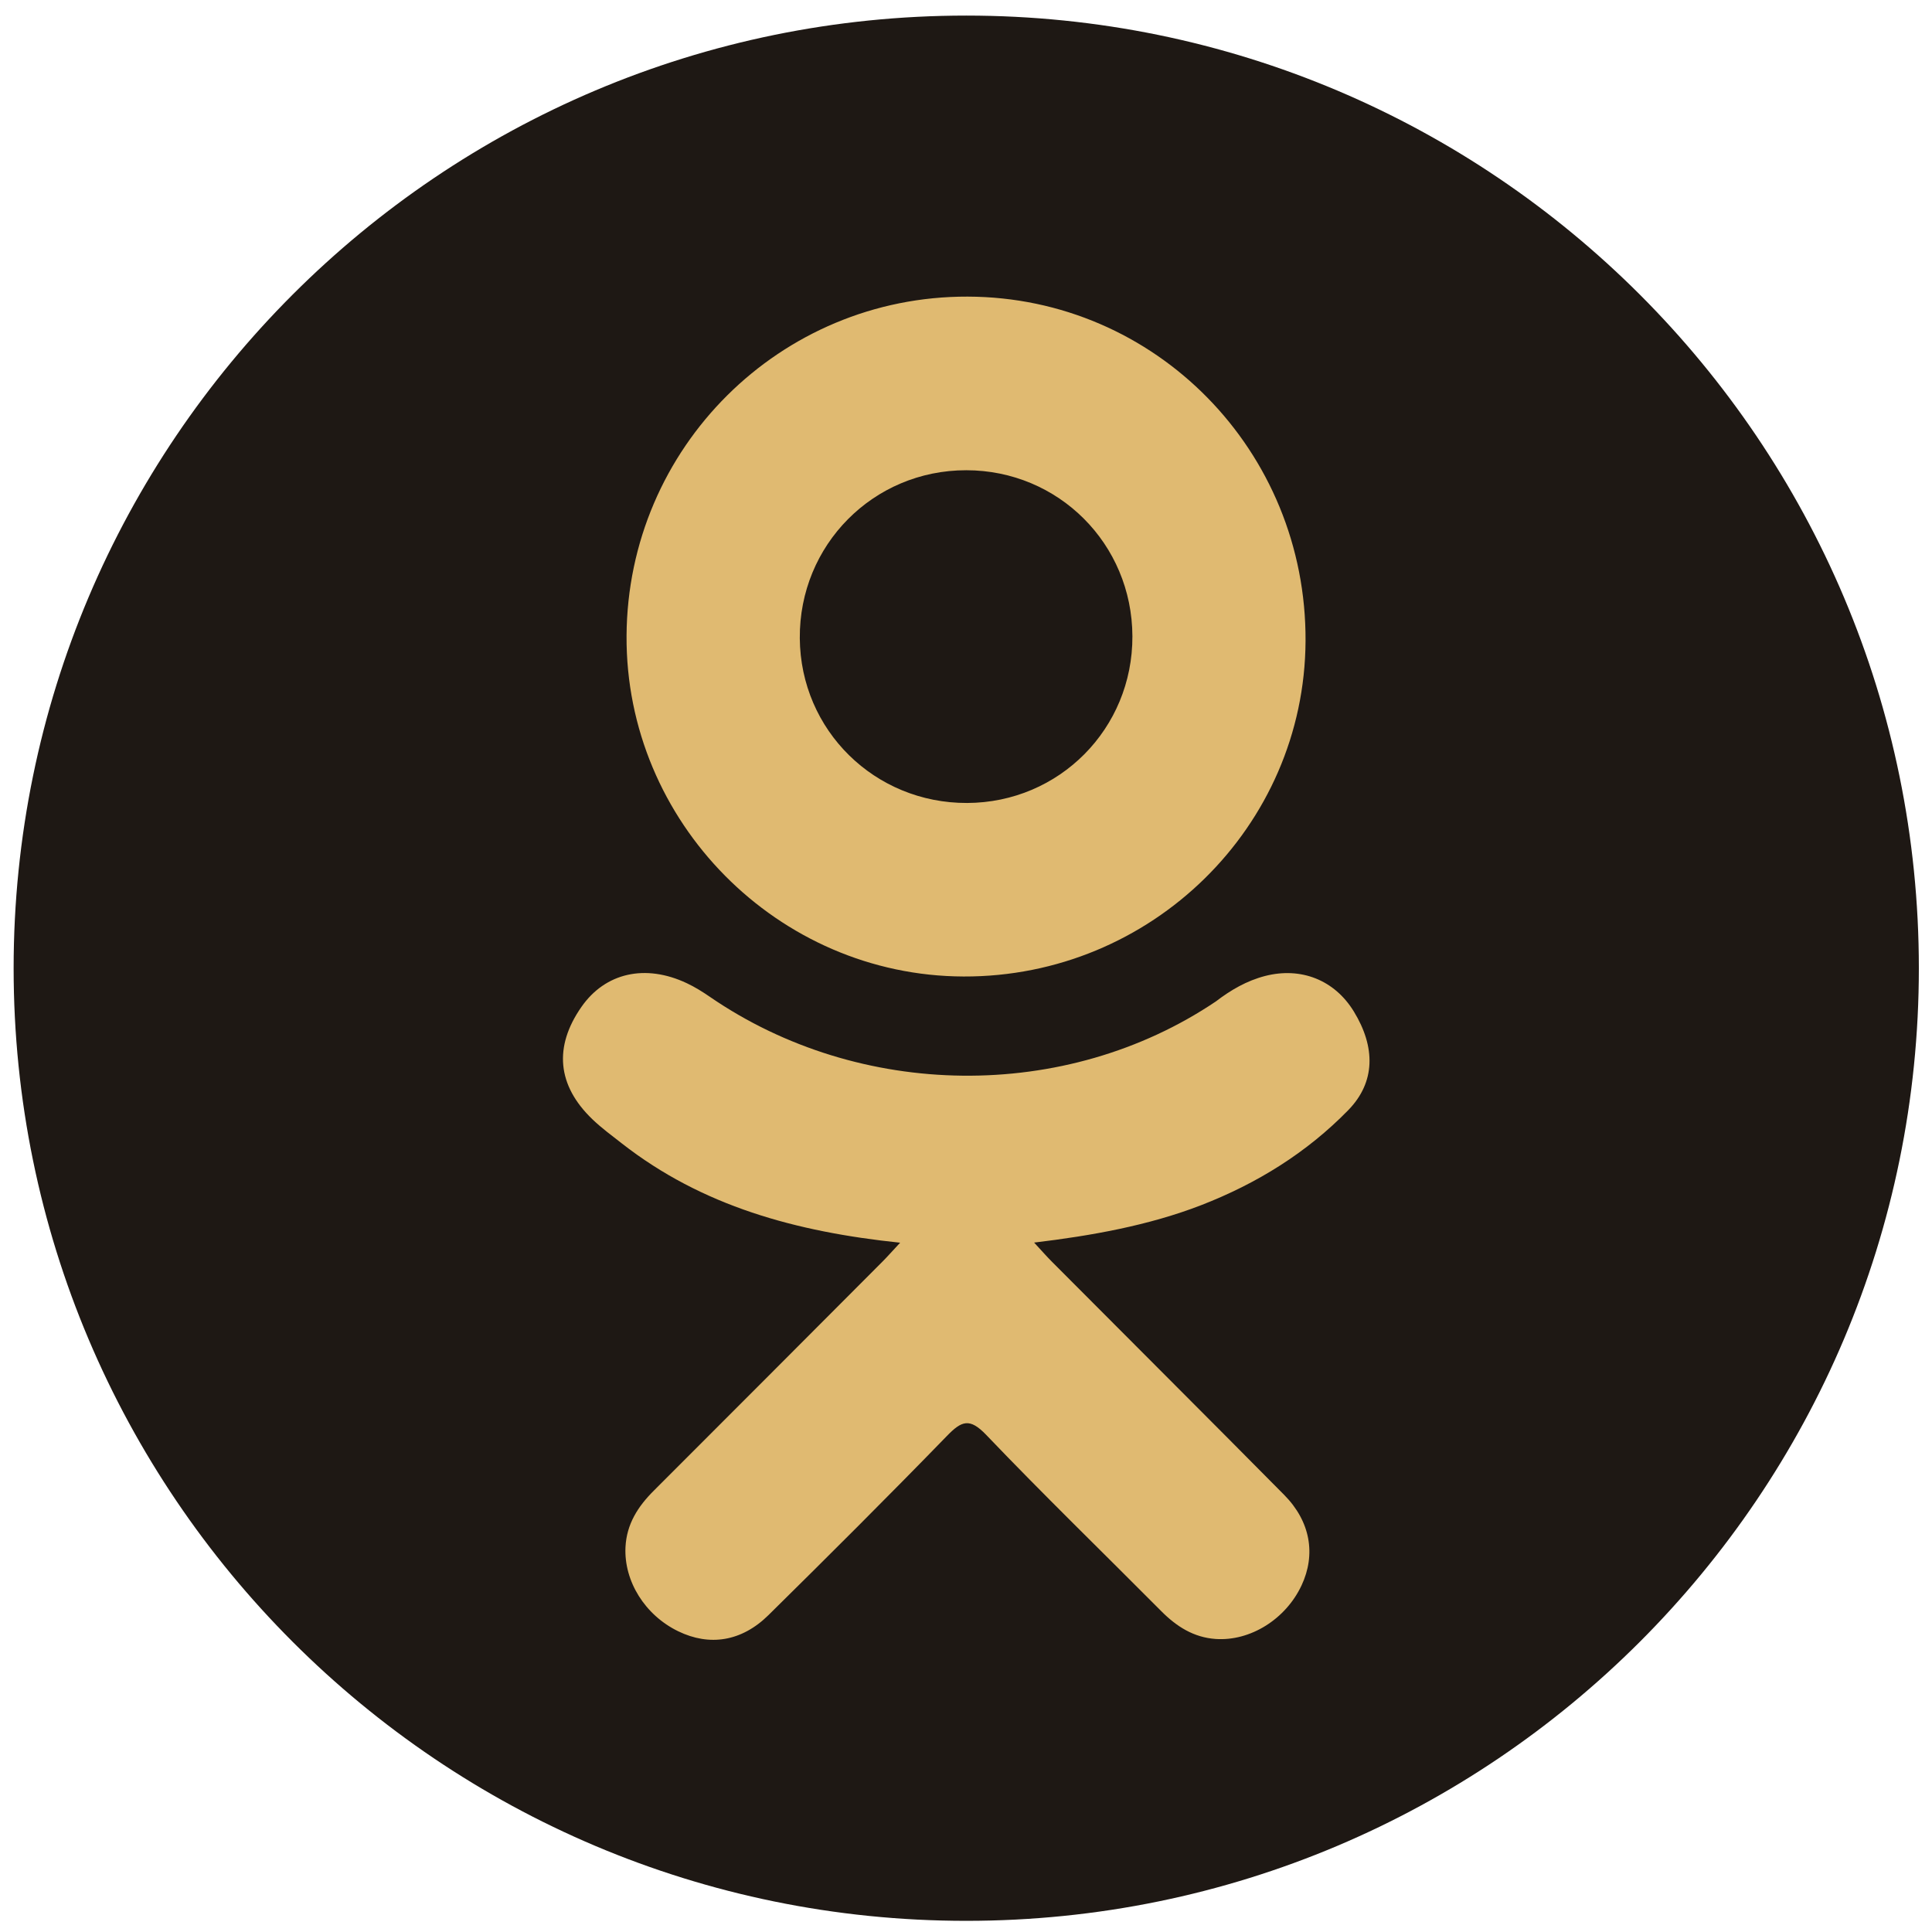 <?xml version="1.0" encoding="UTF-8"?> <svg xmlns="http://www.w3.org/2000/svg" width="76" height="76" viewBox="0 0 76 76" fill="none"><path d="M75.483 38.087C75.483 58.783 58.706 75.561 38.01 75.561C17.314 75.561 0.536 58.783 0.536 38.087C0.536 17.391 17.314 0.613 38.01 0.613C58.706 0.613 75.483 17.391 75.483 38.087Z" fill="#1E1814"></path><path d="M35.409 48.885C31.312 48.458 27.619 47.449 24.457 44.976C24.065 44.669 23.66 44.372 23.302 44.028C21.918 42.699 21.778 41.177 22.873 39.608C23.81 38.265 25.383 37.906 27.018 38.677C27.334 38.826 27.636 39.013 27.925 39.213C33.818 43.262 41.913 43.374 47.828 39.395C48.414 38.946 49.041 38.58 49.767 38.392C51.178 38.03 52.495 38.549 53.253 39.784C54.118 41.194 54.107 42.571 53.041 43.666C51.405 45.345 49.438 46.56 47.252 47.408C45.185 48.209 42.921 48.612 40.68 48.88C41.018 49.248 41.178 49.429 41.389 49.642C44.432 52.699 47.487 55.743 50.52 58.809C51.553 59.854 51.769 61.15 51.2 62.365C50.578 63.693 49.186 64.567 47.821 64.473C46.956 64.413 46.281 63.983 45.682 63.379C43.386 61.069 41.047 58.801 38.797 56.447C38.142 55.762 37.827 55.892 37.25 56.486C34.94 58.864 32.592 61.205 30.231 63.533C29.171 64.579 27.909 64.767 26.679 64.17C25.372 63.536 24.541 62.202 24.605 60.861C24.649 59.954 25.095 59.261 25.718 58.64C28.729 55.633 31.731 52.619 34.735 49.608C34.934 49.407 35.119 49.195 35.409 48.885Z" fill="#E0BA71"></path><path d="M37.904 38.413C30.597 38.388 24.605 32.33 24.647 25.011C24.689 17.611 30.685 11.648 38.065 11.668C45.459 11.688 51.394 17.737 51.357 25.214C51.32 32.518 45.286 38.438 37.904 38.413ZM44.546 25.029C44.533 21.394 41.639 18.501 38.012 18.498C34.354 18.494 31.434 21.44 31.462 25.107C31.489 28.727 34.409 31.6 38.045 31.587C41.671 31.574 44.558 28.662 44.546 25.029Z" fill="#E0BA71"></path></svg> 